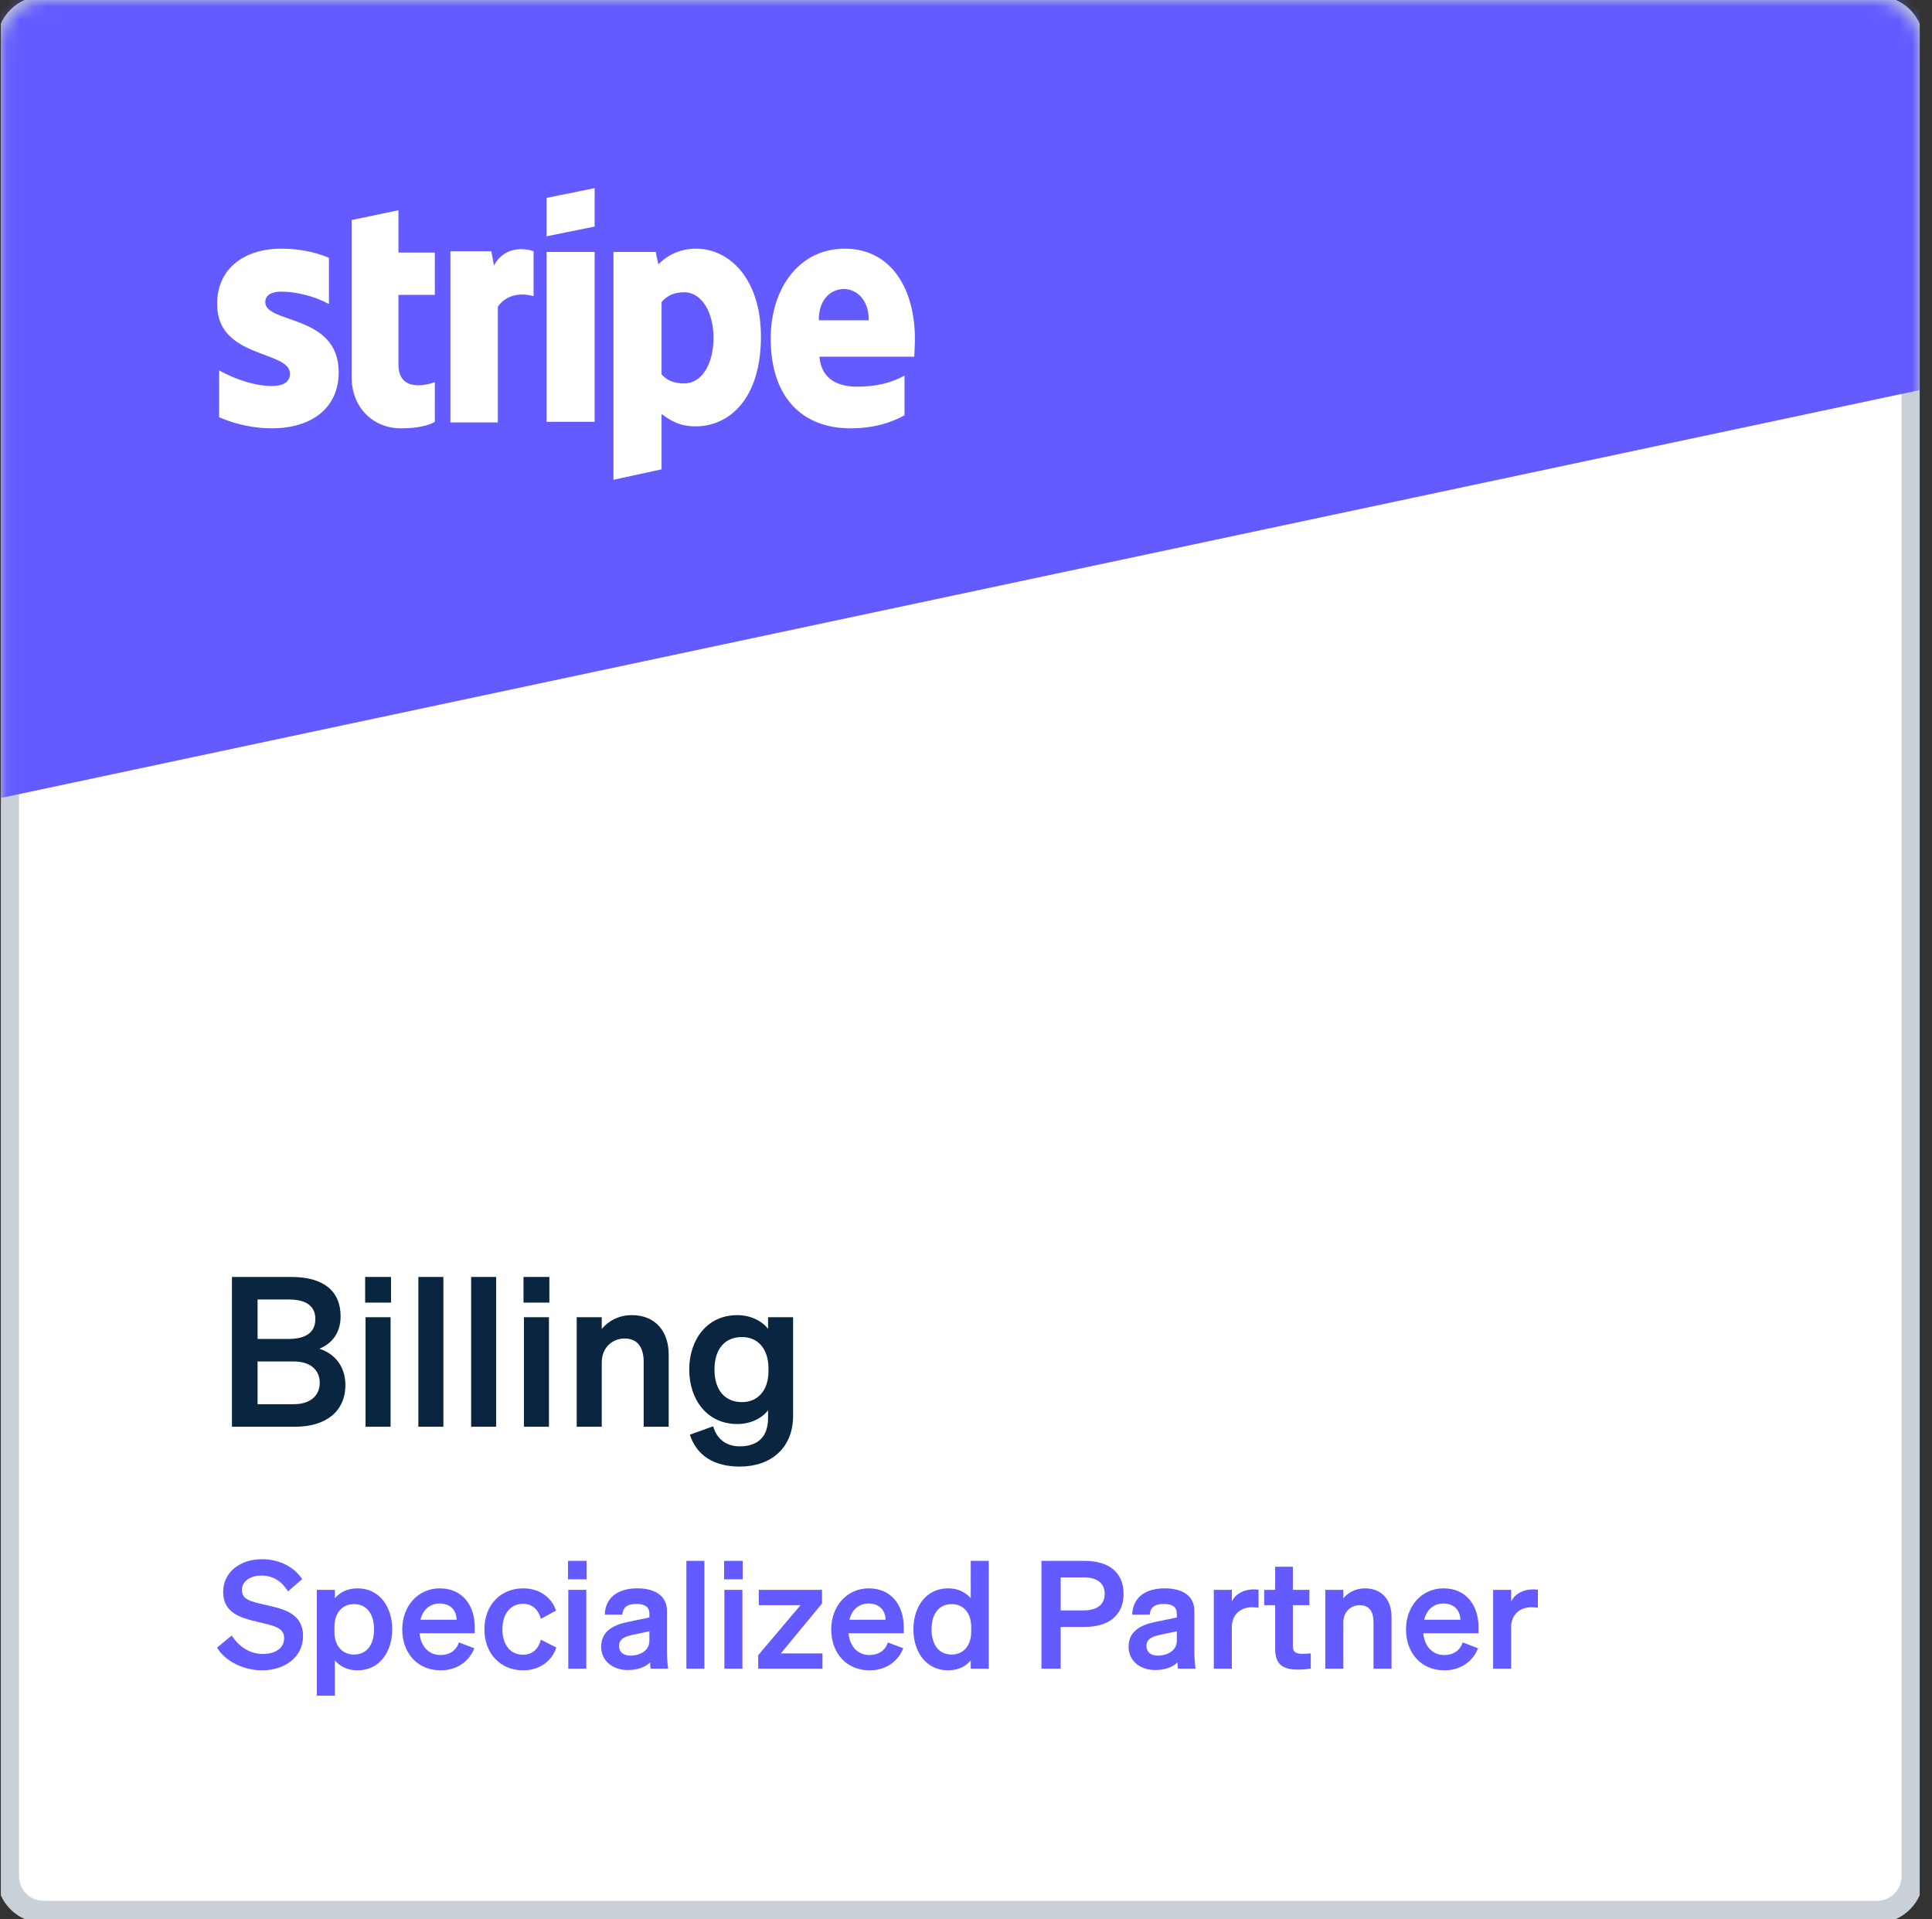 <svg width="147" height="146" viewBox="0 0 147 146" fill="none" xmlns="http://www.w3.org/2000/svg">
<rect x="0" y="0" width="147" height="146" fill="#333333" stroke="none"/>
<g clip-path="url(#clip0_520_1424)">
<path d="M142.813 0.537H3.315C1.816 0.537 0.601 1.752 0.601 3.251V142.749C0.601 144.248 1.816 145.463 3.315 145.463H142.813C144.312 145.463 145.527 144.248 145.527 142.749V3.251C145.527 1.752 144.312 0.537 142.813 0.537Z" fill="white" stroke="#C8D0D8" stroke-width="1.691"/>
<mask id="mask0_520_1424" style="mask-type:alpha" maskUnits="userSpaceOnUse" x="0" y="0" width="147" height="66">
<path d="M142.813 0H3.315C1.52 0 0.064 1.456 0.064 3.251V62.592C0.064 64.387 1.52 65.843 3.315 65.843H142.813C144.608 65.843 146.064 64.387 146.064 62.592V3.251C146.064 1.456 144.608 0 142.813 0Z" fill="#C4C4C4"/>
</mask>
<g mask="url(#mask0_520_1424)">
<path d="M158.005 -35.784L-44.309 7.219L-31.512 67.423L170.802 24.42L158.005 -35.784Z" fill="#635BFF"/>
</g>
<path d="M45.244 14.314V17.236L41.587 17.978V15.056L45.244 14.314ZM64.225 21.99C63.286 21.99 62.298 22.683 62.298 24.367H66.103C66.103 22.733 65.115 21.99 64.225 21.99ZM52.066 22.237C51.225 22.237 50.731 22.535 50.336 22.98V28.477C50.682 28.873 51.176 29.171 52.066 29.171C53.4 29.171 54.29 27.685 54.29 25.704C54.29 23.773 53.4 22.237 52.066 22.237ZM37.583 20.207C38.423 18.622 40.104 18.919 40.598 19.117V22.535C40.153 22.386 38.72 22.138 37.879 23.327V32.142H34.271V19.117H37.385L37.583 20.207ZM45.244 19.167V32.093H41.587V19.167H45.244ZM21.419 18.919C22.605 18.919 23.841 19.117 25.027 19.613V23.129C23.94 22.535 22.507 22.188 21.419 22.188C20.678 22.188 20.183 22.436 20.183 22.98C20.183 24.664 25.769 23.872 25.769 28.329C25.769 31.052 23.693 32.588 20.678 32.588C19.442 32.588 18.058 32.34 16.674 31.746V28.18C17.91 28.873 19.442 29.369 20.678 29.369C21.469 29.369 22.062 29.121 22.062 28.428C22.062 26.645 16.526 27.289 16.526 23.178C16.476 20.554 18.453 18.919 21.419 18.919ZM30.317 15.998V19.216H33.085V22.436H30.317V27.734C30.317 29.913 32.59 29.27 33.085 29.072V32.093C32.59 32.39 31.701 32.588 30.514 32.588C28.339 32.588 26.758 30.953 26.758 28.725V16.74L30.317 15.998ZM64.275 18.919C67.784 18.919 69.613 21.94 69.613 25.803C69.613 26.15 69.564 26.942 69.564 27.14H62.347C62.495 28.873 63.781 29.418 65.214 29.418C66.697 29.418 67.834 29.121 68.822 28.576V31.597C67.834 32.142 66.499 32.588 64.72 32.588C61.111 32.588 58.64 30.31 58.64 25.753C58.64 21.99 60.765 18.919 64.275 18.919ZM52.955 18.919C55.526 18.919 57.898 21.247 57.898 25.605C57.898 30.31 55.526 32.439 52.906 32.439C51.621 32.439 50.879 31.894 50.336 31.498V35.708L46.678 36.5V19.167H49.891L50.089 20.108C50.583 19.613 51.522 18.919 52.955 18.919Z" fill="white"/>
<path d="M60.345 107.707C60.345 110.167 58.663 111.579 56.282 111.579C54.362 111.579 53.013 110.77 52.489 109.151L54.267 108.516C54.521 109.452 55.235 110.04 56.282 110.04C57.568 110.04 58.44 109.405 58.44 107.881V107.294C57.996 107.881 57.155 108.342 56.092 108.342C53.806 108.342 52.442 106.485 52.442 104.2C52.442 101.914 53.806 100.058 56.092 100.058C57.139 100.058 57.996 100.518 58.44 101.105V100.216H60.345V107.707ZM58.472 104.12C58.472 102.597 57.647 101.724 56.457 101.724C55.139 101.724 54.362 102.644 54.362 104.2C54.362 105.739 55.139 106.675 56.457 106.675C57.647 106.675 58.472 105.802 58.472 104.311V104.12Z" fill="#0A2540"/>
<path d="M43.881 108.548V100.216H45.785V101.105C46.261 100.55 47.007 100.058 48.086 100.058C49.832 100.058 50.879 101.264 50.879 103.057V108.548H48.975V103.612C48.975 102.581 48.562 101.835 47.515 101.835C46.658 101.835 45.785 102.47 45.785 103.66V108.548H43.881Z" fill="#0A2540"/>
<path d="M39.832 99.105V97.153H41.8V99.105H39.832ZM41.768 100.216V108.548H39.864V100.216H41.768Z" fill="#0A2540"/>
<path d="M37.752 97.153V108.548H35.847V97.153H37.752Z" fill="#0A2540"/>
<path d="M33.735 97.153V108.548H31.831V97.153H33.735Z" fill="#0A2540"/>
<path d="M27.783 99.105V97.153H29.75V99.105H27.783ZM29.719 100.216V108.548H27.814V100.216H29.719Z" fill="#0A2540"/>
<path d="M17.648 108.548V97.153H22.17C24.614 97.153 25.916 98.217 25.916 100.153C25.916 101.565 25.09 102.295 24.297 102.613C25.487 102.993 26.28 103.977 26.28 105.374C26.28 107.373 24.805 108.548 22.456 108.548H17.648ZM19.599 101.867H21.98C23.281 101.867 23.995 101.359 23.995 100.359C23.995 99.359 23.281 98.867 21.98 98.867H19.599V101.867ZM19.599 103.581V106.834H22.345C23.63 106.834 24.328 106.167 24.328 105.199C24.328 104.247 23.63 103.581 22.345 103.581H19.599Z" fill="#0A2540"/>
<path d="M117.012 120.946V122.318C116.841 122.295 116.703 122.283 116.509 122.283C115.641 122.283 114.978 122.843 114.978 123.803V126.957H113.607V120.958H114.978V121.849C115.241 121.289 115.858 120.924 116.623 120.924C116.783 120.924 116.909 120.935 117.012 120.946Z" fill="#635BFF"/>
<path d="M109.893 127.082C108.179 127.082 106.979 125.814 106.979 123.963C106.979 122.203 108.167 120.844 109.836 120.844C111.572 120.844 112.498 122.158 112.498 123.803V124.26H108.293C108.396 125.288 109.013 125.917 109.893 125.917C110.567 125.917 111.104 125.574 111.287 124.957L112.464 125.403C112.041 126.454 111.092 127.082 109.893 127.082ZM109.824 121.998C109.116 121.998 108.567 122.42 108.362 123.232H111.115C111.104 122.569 110.692 121.998 109.824 121.998Z" fill="#635BFF"/>
<path d="M100.838 126.956V120.958H102.209V121.598C102.552 121.198 103.089 120.844 103.866 120.844C105.122 120.844 105.877 121.712 105.877 123.003V126.956H104.505V123.403C104.505 122.66 104.208 122.123 103.454 122.123C102.837 122.123 102.209 122.58 102.209 123.437V126.956H100.838Z" fill="#635BFF"/>
<path d="M97.023 125.448V122.123H96.189V120.958H97.023V119.198H98.371V120.958H99.628V122.123H98.371V125.231C98.371 125.768 98.679 125.825 99.171 125.825C99.399 125.825 99.525 125.814 99.731 125.791V126.945C99.479 126.991 99.136 127.025 98.782 127.025C97.64 127.025 97.023 126.671 97.023 125.448Z" fill="#635BFF"/>
<path d="M95.759 120.946V122.318C95.587 122.295 95.45 122.283 95.256 122.283C94.388 122.283 93.725 122.843 93.725 123.803V126.957H92.354V120.958H93.725V121.849C93.988 121.289 94.605 120.924 95.37 120.924C95.53 120.924 95.656 120.935 95.759 120.946Z" fill="#635BFF"/>
<path d="M90.876 125.517C90.876 126.008 90.899 126.522 90.967 126.956H89.63C89.608 126.808 89.596 126.648 89.596 126.477C89.208 126.854 88.614 127.059 87.894 127.059C86.751 127.059 85.871 126.362 85.871 125.288C85.871 124.146 86.728 123.643 87.882 123.403L89.539 123.06V122.763C89.539 122.226 89.162 122.032 88.545 122.032C87.825 122.032 87.517 122.317 87.482 122.843H86.146C86.191 121.461 87.243 120.844 88.625 120.844C90.03 120.844 90.876 121.461 90.876 122.546V125.517ZM89.539 124.843V124.111L88.248 124.386C87.665 124.511 87.231 124.694 87.231 125.231C87.231 125.7 87.574 125.962 88.099 125.962C88.831 125.962 89.539 125.574 89.539 124.843Z" fill="#635BFF"/>
<path d="M80.703 123.78V126.956H79.24V118.753H82.52C84.348 118.753 85.49 119.61 85.49 121.266C85.49 122.9 84.348 123.78 82.52 123.78H80.703ZM80.703 122.523H82.44C83.491 122.523 84.051 122.066 84.051 121.266C84.051 120.455 83.491 120.009 82.44 120.009H80.703V122.523Z" fill="#635BFF"/>
<path d="M72.136 127.082C70.456 127.082 69.497 125.665 69.497 123.963C69.497 122.26 70.456 120.844 72.136 120.844C72.913 120.844 73.484 121.152 73.861 121.598V118.753H75.233V126.956H73.861V126.328C73.484 126.774 72.913 127.082 72.136 127.082ZM73.896 123.791C73.896 122.66 73.256 122.043 72.41 122.043C71.416 122.043 70.879 122.82 70.879 123.963C70.879 125.105 71.416 125.882 72.41 125.882C73.256 125.882 73.896 125.254 73.896 124.146V123.791Z" fill="#635BFF"/>
<path d="M66.159 127.082C64.445 127.082 63.246 125.814 63.246 123.963C63.246 122.203 64.434 120.844 66.102 120.844C67.839 120.844 68.764 122.158 68.764 123.803V124.26H64.56C64.663 125.288 65.28 125.917 66.159 125.917C66.834 125.917 67.371 125.574 67.553 124.957L68.73 125.403C68.308 126.454 67.359 127.082 66.159 127.082ZM66.091 121.998C65.382 121.998 64.834 122.42 64.628 123.232H67.382C67.371 122.569 66.959 121.998 66.091 121.998Z" fill="#635BFF"/>
<path d="M62.579 125.791V126.957H57.689V125.928L60.911 122.123H57.734V120.958H62.545V121.998L59.414 125.791H62.579Z" fill="#635BFF"/>
<path d="M55.094 120.158V118.753H56.511V120.158H55.094ZM56.488 120.958V126.956H55.117V120.958H56.488Z" fill="#635BFF"/>
<path d="M53.596 118.753V126.956H52.225V118.753H53.596Z" fill="#635BFF"/>
<path d="M50.747 125.517C50.747 126.008 50.769 126.522 50.838 126.956H49.501C49.478 126.808 49.467 126.648 49.467 126.477C49.078 126.854 48.484 127.059 47.764 127.059C46.622 127.059 45.742 126.362 45.742 125.288C45.742 124.146 46.599 123.643 47.753 123.403L49.41 123.06V122.763C49.41 122.226 49.033 122.032 48.416 122.032C47.696 122.032 47.387 122.317 47.353 122.843H46.016C46.062 121.461 47.113 120.844 48.496 120.844C49.901 120.844 50.747 121.461 50.747 122.546V125.517ZM49.41 124.843V124.111L48.119 124.386C47.536 124.511 47.102 124.694 47.102 125.231C47.102 125.7 47.444 125.962 47.97 125.962C48.701 125.962 49.41 125.574 49.41 124.843Z" fill="#635BFF"/>
<path d="M43.216 120.158V118.753H44.633V120.158H43.216ZM44.61 120.958V126.956H43.239V120.958H44.61Z" fill="#635BFF"/>
<path d="M38.228 123.963C38.228 125.185 38.867 125.894 39.804 125.894C40.536 125.894 40.981 125.414 41.153 124.751L42.33 125.345C42.021 126.317 41.107 127.082 39.804 127.082C38.09 127.082 36.856 125.814 36.856 123.963C36.856 122.112 38.09 120.844 39.804 120.844C41.096 120.844 41.987 121.575 42.307 122.535L41.153 123.163C40.981 122.512 40.536 122.02 39.804 122.02C38.867 122.02 38.228 122.74 38.228 123.963Z" fill="#635BFF"/>
<path d="M33.52 127.082C31.806 127.082 30.606 125.814 30.606 123.963C30.606 122.203 31.794 120.844 33.463 120.844C35.2 120.844 36.125 122.158 36.125 123.803V124.26H31.92C32.023 125.288 32.64 125.917 33.52 125.917C34.194 125.917 34.731 125.574 34.914 124.957L36.091 125.403C35.668 126.454 34.72 127.082 33.52 127.082ZM33.451 121.998C32.743 121.998 32.194 122.42 31.989 123.232H34.742C34.731 122.569 34.32 121.998 33.451 121.998Z" fill="#635BFF"/>
<path d="M27.204 127.082C26.427 127.082 25.856 126.774 25.479 126.328V129.013H24.108V120.958H25.479V121.598C25.856 121.152 26.427 120.844 27.204 120.844C28.884 120.844 29.844 122.26 29.844 123.963C29.844 125.665 28.884 127.082 27.204 127.082ZM25.445 123.791V124.146C25.445 125.254 26.084 125.882 26.93 125.882C27.924 125.882 28.461 125.105 28.461 123.963C28.461 122.82 27.924 122.043 26.93 122.043C26.084 122.043 25.445 122.66 25.445 123.791Z" fill="#635BFF"/>
<path d="M16.511 125.357L17.631 124.431C18.202 125.323 19.059 125.837 19.996 125.837C20.922 125.837 21.619 125.414 21.619 124.626C21.619 123.792 20.762 123.677 19.539 123.38C18.305 123.083 16.98 122.717 16.98 121.118C16.98 119.598 18.282 118.627 19.939 118.627C21.345 118.627 22.441 119.29 22.99 120.147L21.916 121.072C21.459 120.364 20.853 119.872 19.893 119.872C19.014 119.872 18.408 120.318 18.408 120.969C18.408 121.689 19.036 121.838 20.145 122.089C21.47 122.386 23.058 122.695 23.058 124.477C23.058 126.088 21.642 127.082 19.951 127.082C18.545 127.082 17.151 126.408 16.511 125.357Z" fill="#635BFF"/>
</g>
<defs>
<clipPath id="clip0_520_1424">
<rect width="146" height="146" fill="white" transform="translate(0.064)"/>
</clipPath>
</defs>
</svg>
